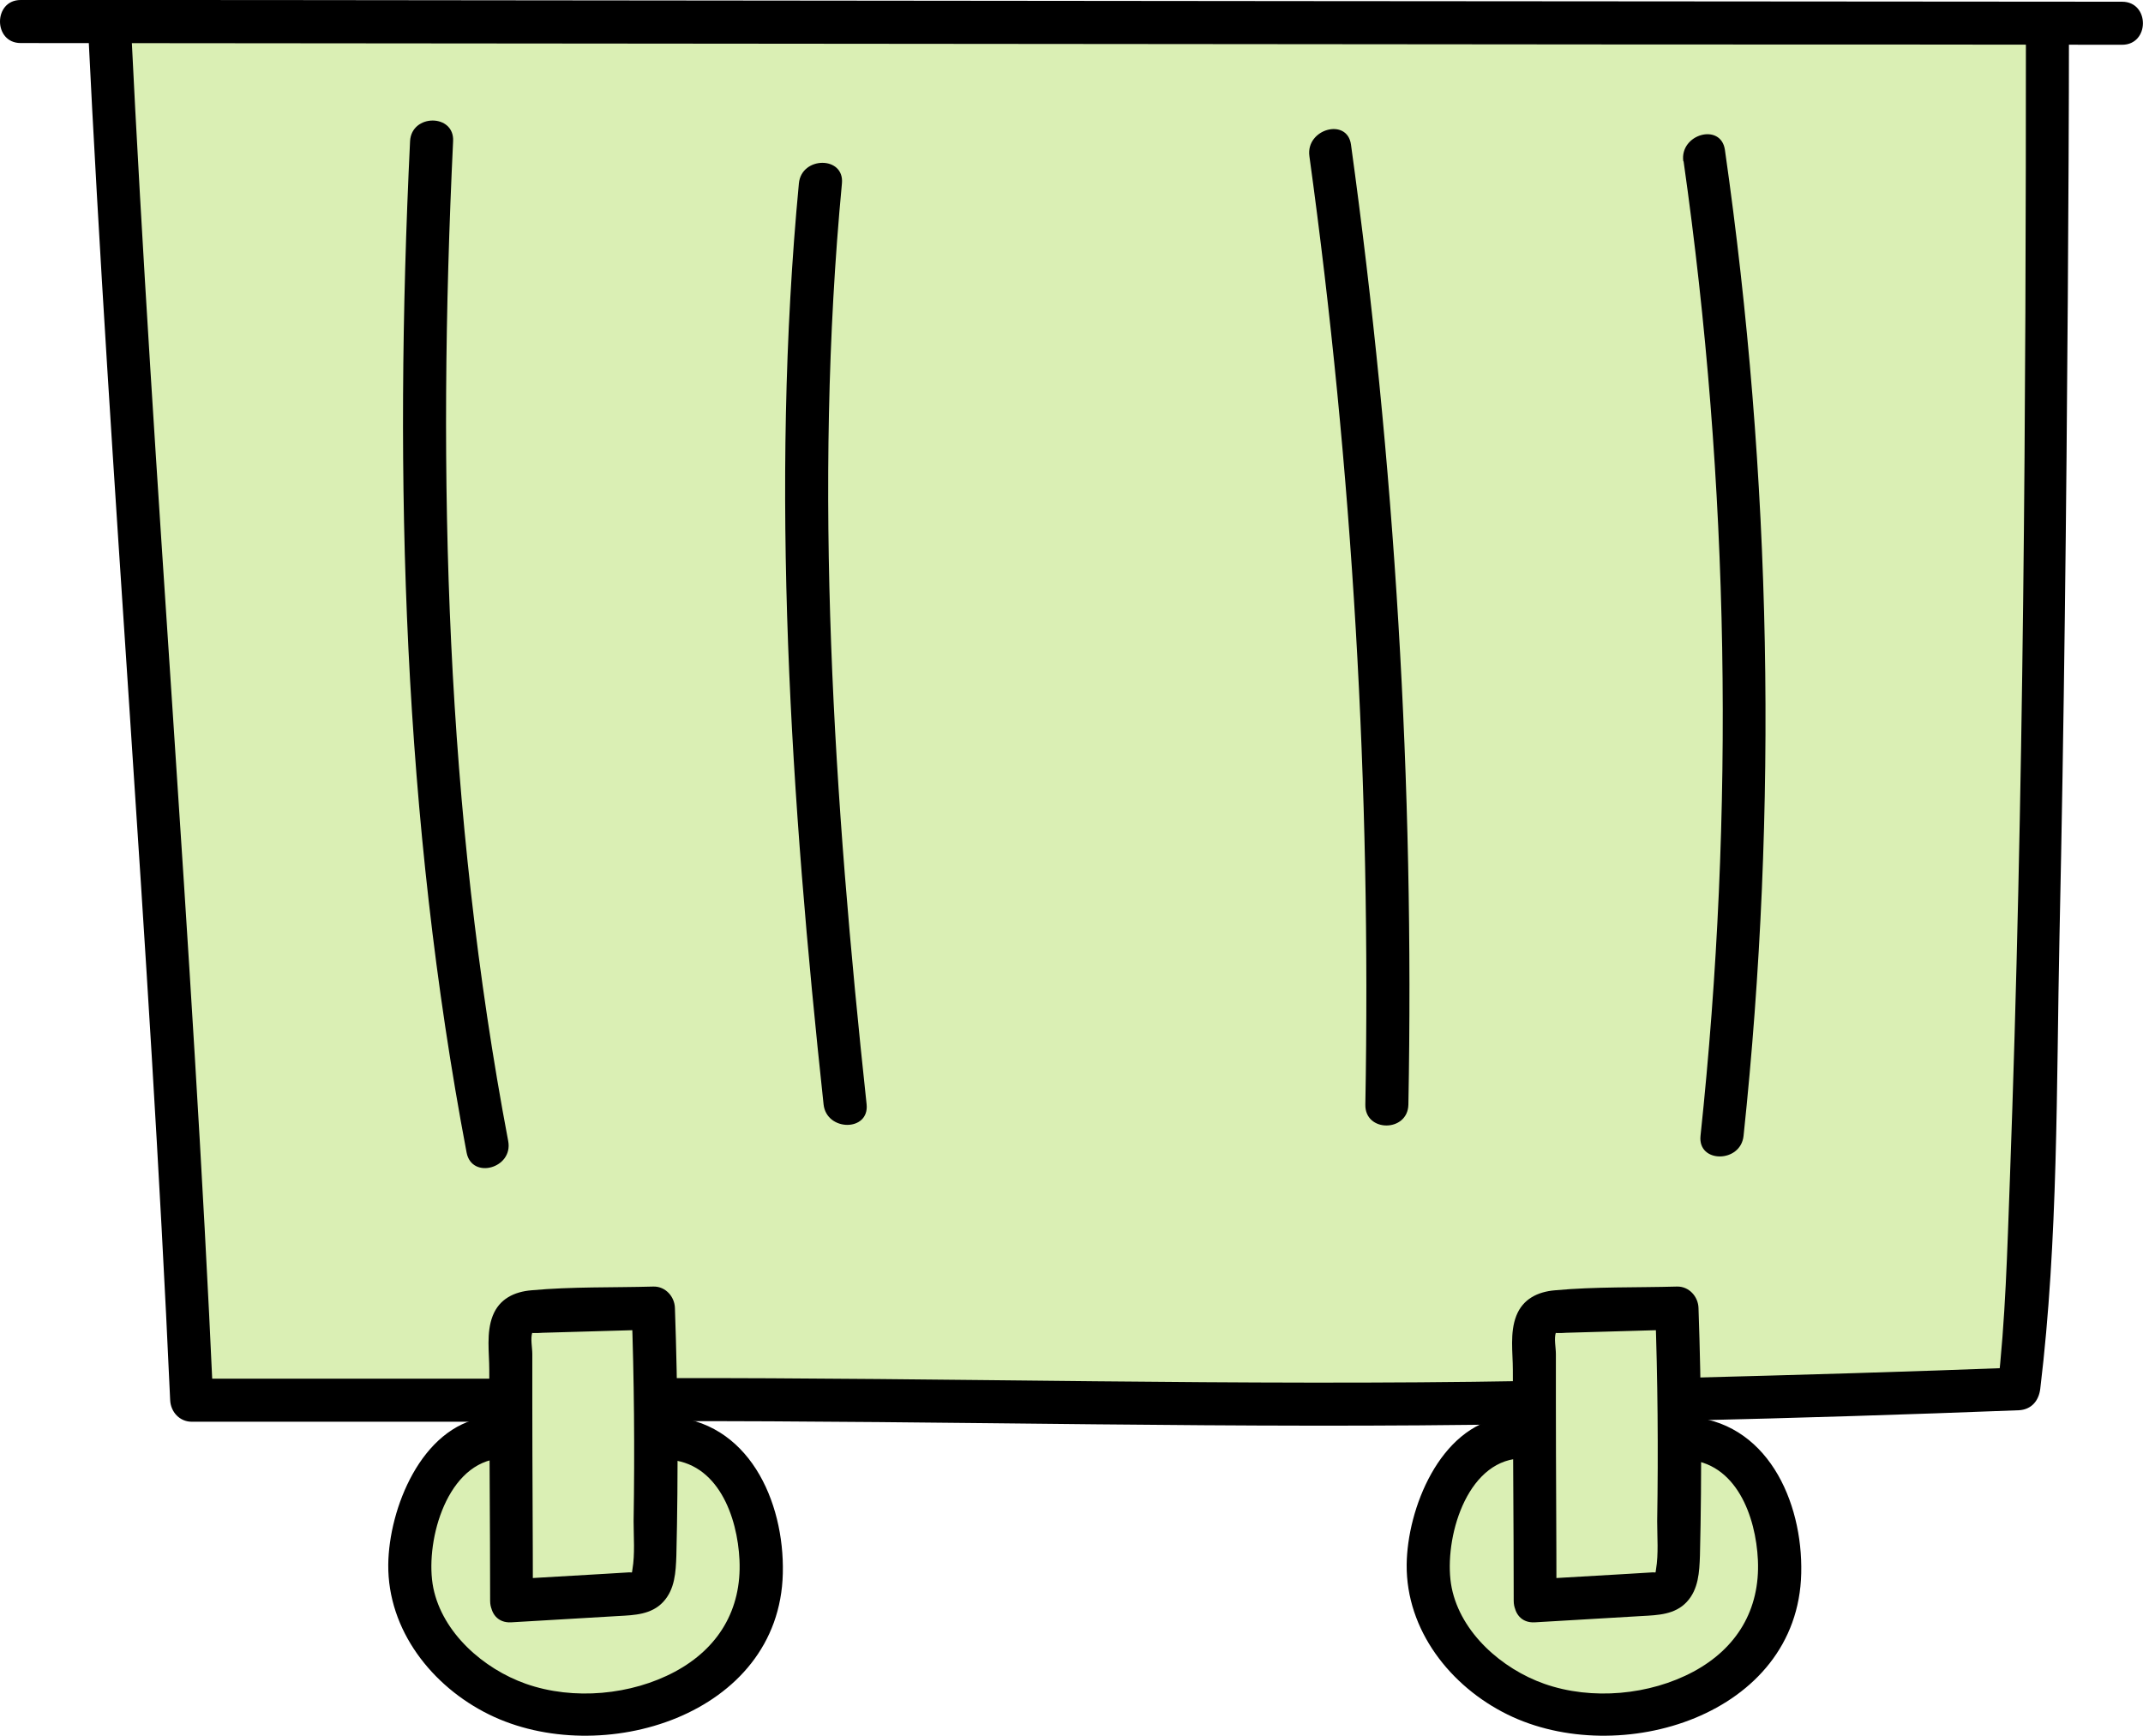 <?xml version="1.0" encoding="UTF-8"?><svg id="Ebene_2" xmlns="http://www.w3.org/2000/svg" width="74.68" height="60.49" viewBox="0 0 74.68 60.49"><g id="Ebene_2-2"><g><path d="M17.08,50.12c-1.96,.24-3.71,4.06-2.26,6.58,1.08,1.88,3.82,3.87,7.77,2.74,1.36-.39,3.99-1.64,3.95-4.78-.03-2.85-1.45-4.49-3.28-4.53" fill="#daefb4"/><path d="M16.88,49.39c-2.2,.34-3.33,3.18-3.35,5.13-.02,2.28,1.52,4.24,3.51,5.22,3.89,1.92,10.13,.05,10.24-4.92,.06-2.51-1.2-5.34-4.03-5.46-.97-.04-.96,1.46,0,1.5,1.77,.08,2.45,1.99,2.52,3.5,.08,1.73-.74,3.08-2.25,3.89s-3.53,1.01-5.2,.42c-1.47-.52-2.9-1.77-3.22-3.34-.3-1.49,.39-4.21,2.18-4.49,.95-.15,.55-1.59-.4-1.45h0Z"/></g><g><path d="M52.57,50.12c-1.96,.24-3.71,4.06-2.26,6.58,1.08,1.88,3.82,3.87,7.77,2.74,1.36-.39,3.99-1.64,3.95-4.78-.03-2.85-1.45-4.49-3.28-4.53" fill="#daefb4"/><path d="M52.37,49.39c-2.2,.34-3.33,3.18-3.35,5.13-.02,2.28,1.52,4.24,3.51,5.22,3.89,1.92,10.13,.05,10.24-4.92,.06-2.51-1.2-5.34-4.03-5.46-.97-.04-.96,1.46,0,1.5,1.77,.08,2.45,1.99,2.52,3.5,.08,1.73-.74,3.08-2.25,3.89s-3.53,1.01-5.2,.42c-1.47-.52-2.9-1.77-3.22-3.34-.3-1.49,.39-4.21,2.18-4.49,.95-.15,.55-1.59-.4-1.45h0Z"/></g><polygon points="3.81 .81 6.67 48.79 17.31 48.84 17.98 55.69 22.55 55.03 23.47 48.96 40.01 48.96 53.23 48.71 53.81 55.69 58.3 55.19 58.88 48.61 70.36 48.39 71.35 .81 3.81 .81" fill="#daefb4"/><path d="M58.77,49.5c3.86-.09,7.72-.21,11.58-.36,.44-.02,.7-.33,.75-.75,.63-5.21,.56-10.54,.67-15.78,.16-7.42,.24-14.85,.29-22.27,.02-3.18,.04-6.36,.04-9.53,0-.97-1.5-.97-1.5,0,0,13.43-.07,26.89-.56,40.32-.09,2.42-.15,4.86-.43,7.27l.75-.75c-3.86,.15-7.72,.26-11.58,.36-.96,.02-.97,1.52,0,1.5h0Z"/><path d="M23.08,49.52c10.05-.02,20.1,.28,30.15,.1,.96-.02,.97-1.52,0-1.5-10.05,.18-20.1-.12-30.15-.1-.97,0-.97,1.5,0,1.5h0Z"/><path d="M3.06,.81c.78,16,2.15,31.97,2.87,47.98,.02,.41,.33,.75,.75,.75,3.62,0,7.24,0,10.86,0,.97,0,.97-1.5,0-1.5-3.62,0-7.24,0-10.86,0l.75,.75C6.71,32.78,5.34,16.82,4.56,.81c-.05-.96-1.55-.97-1.5,0h0Z"/><path d="M18.57,55.78c0-2.31-.02-4.62-.02-6.94,0-.55,0-1.11,0-1.66,0-.22-.07-.54,0-.75,.02-.07-.1,.01,.03,.02,.11,0,.23,0,.34-.01,1.28-.04,2.56-.07,3.84-.11l-.75-.75c.09,2.47,.11,4.95,.07,7.43,0,.54,.05,1.14-.04,1.67-.03,.16,.02,.1-.14,.11-.27,.02-.55,.03-.82,.05-1.09,.06-2.17,.13-3.26,.19-.96,.06-.97,1.56,0,1.5,1.24-.07,2.49-.15,3.73-.22,.56-.03,1.15-.05,1.56-.49s.44-1.04,.46-1.61c.07-2.88,.05-5.76-.05-8.63-.01-.4-.33-.76-.75-.75-1.41,.04-2.84,0-4.25,.13-.6,.05-1.12,.3-1.35,.89s-.12,1.28-.12,1.88c0,2.68,.03,5.37,.03,8.05,0,.97,1.5,.97,1.5,0h0Z"/><path d="M54.24,55.78c0-2.31-.02-4.62-.02-6.94,0-.55,0-1.11,0-1.66,0-.22-.07-.54,0-.75,.02-.07-.1,.01,.03,.02,.11,0,.23,0,.34-.01,1.28-.04,2.56-.07,3.84-.11l-.75-.75c.09,2.47,.11,4.95,.07,7.43,0,.54,.05,1.14-.04,1.67-.03,.16,.02,.1-.14,.11-.27,.02-.55,.03-.82,.05-1.09,.06-2.17,.13-3.26,.19-.96,.06-.97,1.56,0,1.5,1.24-.07,2.49-.15,3.73-.22,.56-.03,1.15-.05,1.56-.49s.44-1.04,.46-1.61c.07-2.88,.05-5.76-.05-8.63-.01-.4-.33-.76-.75-.75-1.41,.04-2.84,0-4.25,.13-.6,.05-1.12,.3-1.35,.89s-.12,1.28-.12,1.88c0,2.68,.03,5.37,.03,8.05,0,.97,1.5,.97,1.5,0h0Z"/><path d="M14.29,4.92c-.57,11.81-.24,23.59,1.97,35.24,.18,.95,1.63,.55,1.45-.4-2.18-11.51-2.48-23.16-1.92-34.84,.05-.96-1.45-.96-1.5,0h0Z"/><path d="M58.67,5.62c1.6,11.25,1.79,22.66,.59,33.96-.1,.96,1.4,.95,1.5,0,1.21-11.44,.98-22.97-.65-34.36-.14-.95-1.58-.55-1.45,.4h0Z"/><path d="M45.63,5.44c1.51,10.95,2.15,22,1.95,33.05-.02,.97,1.48,.97,1.5,0,.21-11.19-.47-22.36-2-33.45-.13-.95-1.58-.55-1.45,.4h0Z"/><path d="M27.84,6.39c-1.01,10.64-.28,21.49,.86,32.09,.1,.95,1.6,.96,1.5,0-1.14-10.6-1.87-21.45-.86-32.09,.09-.96-1.41-.95-1.5,0h0Z"/><path d="M.72,1.5c18.97,.02,37.94,.03,56.9,.05,5.44,0,10.89,0,16.33,.01,.97,0,.97-1.5,0-1.5C54.99,.05,36.02,.03,17.06,.01,11.61,0,6.17,0,.72,0-.24,0-.24,1.5,.72,1.5H.72Z"/></g></svg>